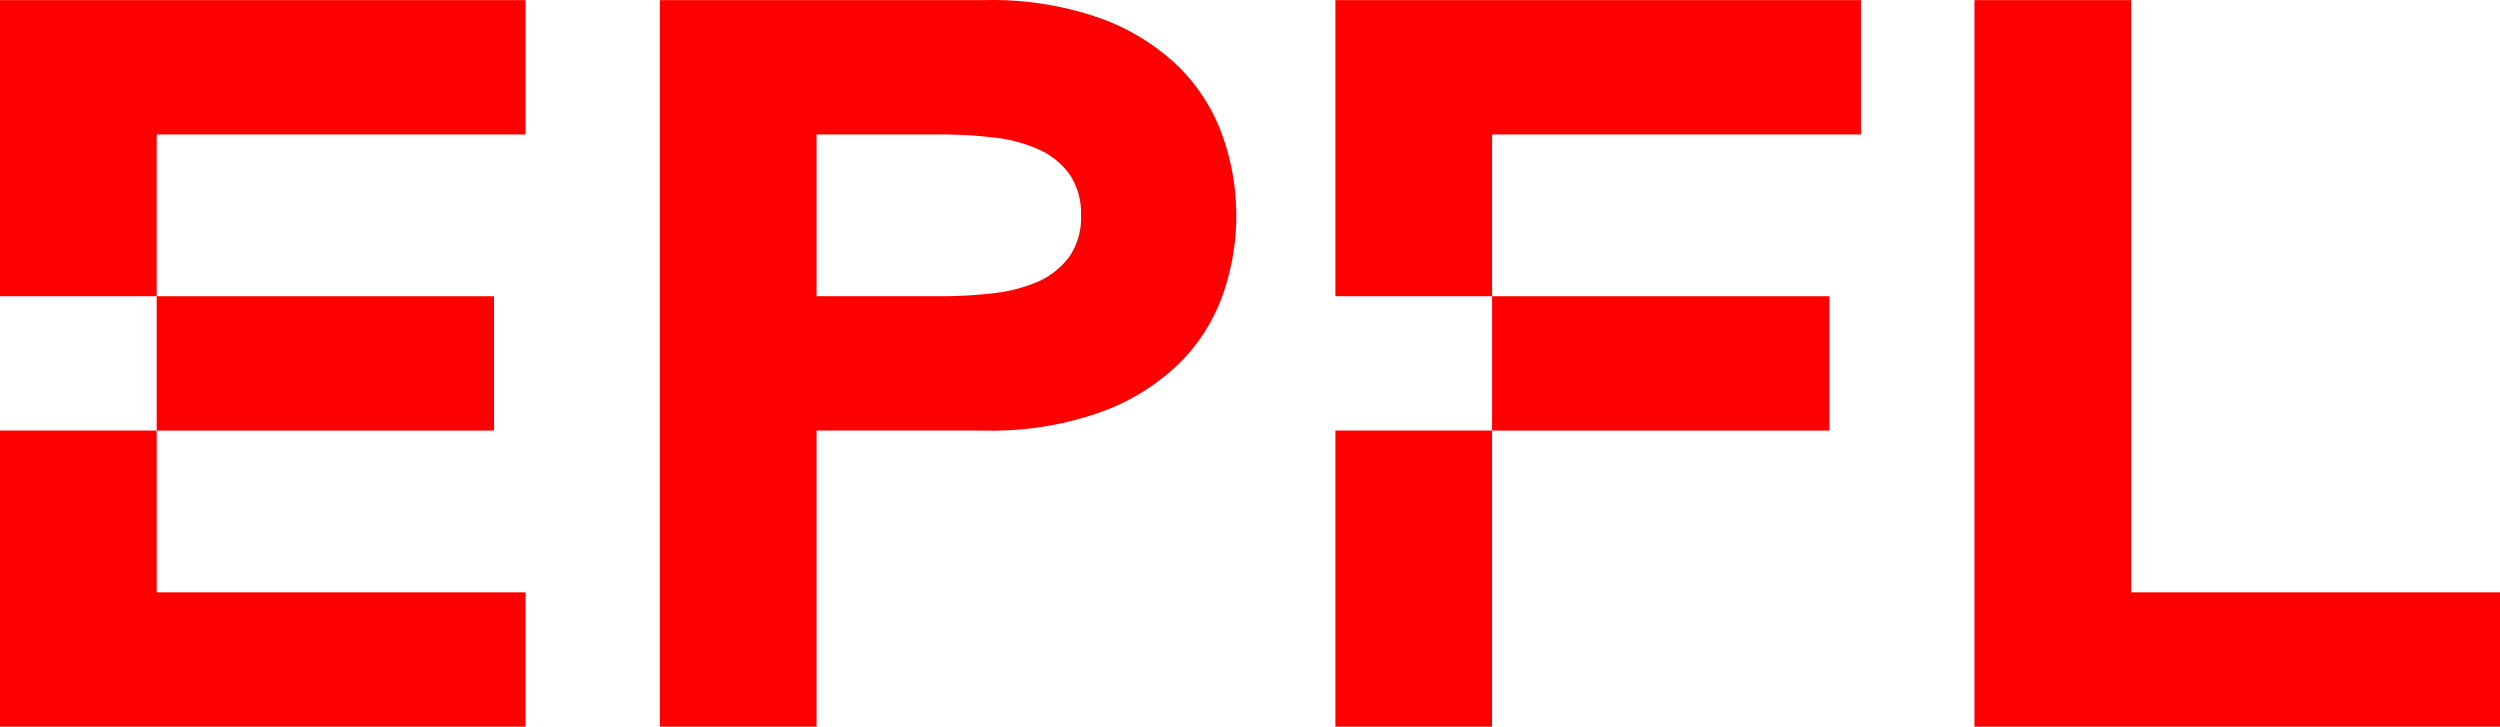 <svg xmlns:dc="http://purl.org/dc/elements/1.1/" xmlns:cc="http://creativecommons.org/ns#" xmlns:rdf="http://www.w3.org/1999/02/22-rdf-syntax-ns#" xmlns:svg="http://www.w3.org/2000/svg" xmlns="http://www.w3.org/2000/svg" version="1.1" data-name="logo epfl 2019" id="logo_epfl_2019" viewBox="0 -0.01 182.38 53.01">
  <defs id="defs4">
    <style id="style2">.cls-1{fill:red;}</style>
  </defs>
  <title id="title6">epfl-logo-new</title>
  <path id="polygon8" d="M 0,21.6 H 11.43 V 9.8 H 38.34 V 0 H 0 Z" style="fill:#ff0000"/>
  <path id="polygon10" d="M 0,53 H 38.34 V 43.2 H 11.43 V 31.4 H 0 Z" style="fill:#ff0000"/>
  <path id="rect12" d="m 11.43,21.6 h 24.61 v 9.8 H 11.43 Z" style="fill:#ff0000"/>
  <path style="fill:#ff0000" id="path14" d="M86,4.87a16.12,16.12,0,0,0-5.68-3.53A23.76,23.76,0,0,0,71.82,0H48.14V53H59.57V31.4H71.82a23.76,23.76,0,0,0,8.46-1.34A16.12,16.12,0,0,0,86,26.53a13.43,13.43,0,0,0,3.19-5,17.38,17.38,0,0,0,0-11.62A13.52,13.52,0,0,0,86,4.87ZM78,18.73a5.7,5.7,0,0,1-2.26,1.8,11.33,11.33,0,0,1-3.27.85,32,32,0,0,1-3.86.22H59.57V9.8h9.05a32,32,0,0,1,3.86.22,11,11,0,0,1,3.27.86A5.59,5.59,0,0,1,78,12.67a5,5,0,0,1,.86,3A5,5,0,0,1,78,18.73Z" class="cls-1"/>
  <path id="polygon16" d="M 155.47,43.2 V 0 h -11.43 v 53 h 38.34 v -9.8 z" style="fill:#ff0000"/>
  <path id="polygon18" d="m 97.42,21.6 h 11.43 V 9.8 h 26.91 V 0 H 97.42 Z" style="fill:#ff0000"/>
  <path id="rect20" d="M 97.42,31.4 H 108.85 V 53 H 97.42 Z" style="fill:#ff0000"/>
  <path id="rect22" d="m 108.85,21.6 h 24.61 v 9.8 h -24.61 z" style="fill:#ff0000"/>
</svg>